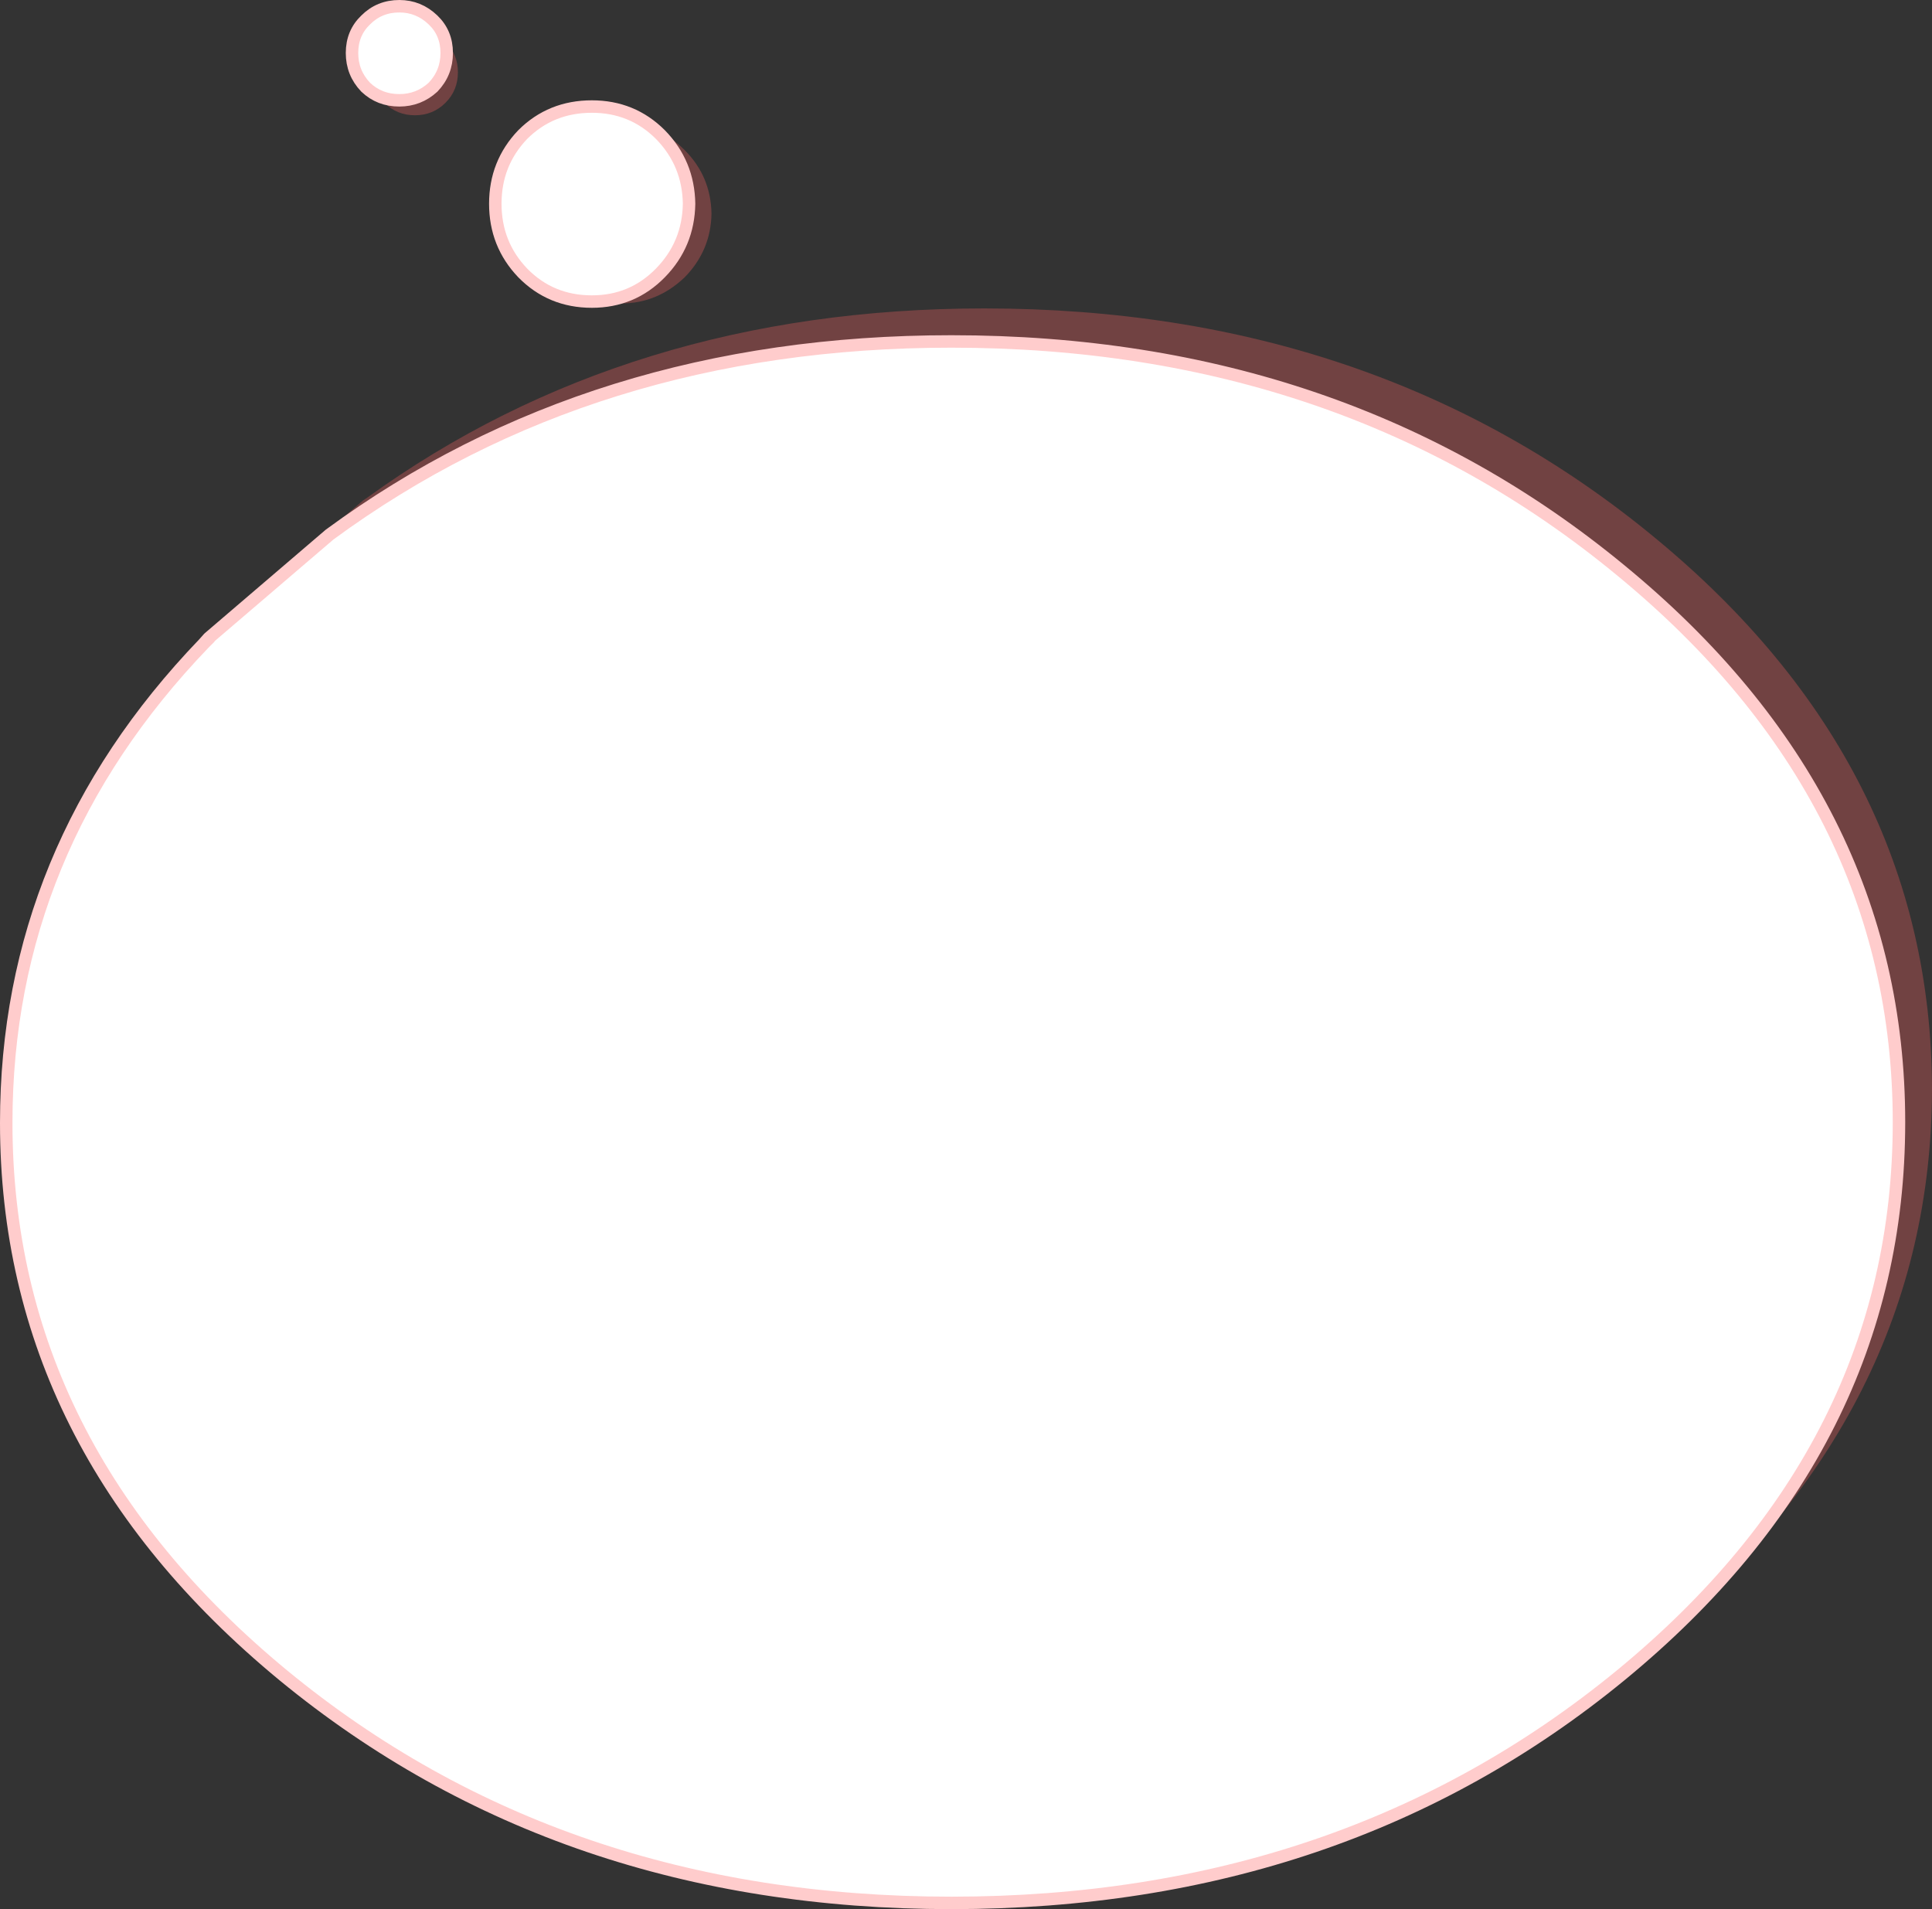 <?xml version="1.0" encoding="UTF-8" standalone="no"?>
<svg xmlns:xlink="http://www.w3.org/1999/xlink" height="153.2px" width="155.05px" xmlns="http://www.w3.org/2000/svg">
  <rect width="100%" height="100%" fill="#333333" stroke="none"/>
  <g transform="matrix(1.0, 0.0, 0.0, 1.0, 77.5, -72.6)">
    <path d="M-58.05 121.15 L-58.1 121.1 -48.35 112.75 -48.05 112.55 Q-27.05 97.35 1.5 97.35 33.0 97.35 55.25 115.7 77.5 134.0 77.55 160.0 77.5 185.95 55.25 204.35 33.0 222.65 1.5 222.65 -29.9 222.65 -52.1 204.35 -74.35 186.0 -74.35 160.05 -74.35 137.95 -58.3 121.35 L-58.05 121.15 M-27.65 96.95 Q-30.65 96.95 -32.8 94.85 -34.9 92.7 -34.9 89.75 -34.9 86.75 -32.8 84.65 -30.65 82.45 -27.65 82.5 -24.75 82.45 -22.55 84.65 -20.45 86.75 -20.4 89.75 -20.45 92.7 -22.55 94.85 -24.75 96.95 -27.65 96.95 M-46.65 80.85 Q-47.65 79.85 -47.65 78.45 -47.65 76.95 -46.65 76.0 -45.65 75.0 -44.2 75.0 -42.75 75.0 -41.75 76.0 -40.75 76.95 -40.75 78.4 -40.75 79.85 -41.75 80.85 -42.75 81.85 -44.2 81.85 -45.65 81.85 -46.65 80.85" fill="#ff6666" fill-opacity="0.302" fill-rule="evenodd" stroke="none"/>
    <path d="M-22.2 88.95 Q-22.25 92.2 -24.5 94.5 -26.75 96.8 -30.0 96.8 -33.3 96.8 -35.55 94.5 -37.75 92.2 -37.75 88.95 -37.75 85.7 -35.55 83.4 -33.3 81.15 -30.0 81.15 -26.75 81.15 -24.5 83.4 -22.25 85.7 -22.2 88.95 M-48.15 74.2 Q-47.05 73.1 -45.45 73.1 -43.9 73.1 -42.75 74.2 -41.65 75.25 -41.65 76.85 -41.65 78.45 -42.75 79.6 -43.9 80.65 -45.45 80.65 -47.05 80.65 -48.15 79.6 -49.25 78.45 -49.25 76.85 -49.25 75.25 -48.15 74.2 M-61.15 124.25 L-60.7 123.8 -60.75 123.8 -51.05 115.5 Q-29.95 100.0 -1.15 100.0 30.3 100.0 52.55 118.35 74.9 136.7 74.9 162.65 74.9 188.7 52.55 207.05 30.3 225.3 -1.15 225.3 -32.55 225.3 -54.75 207.05 -77.0 188.7 -77.0 162.7 -77.0 140.75 -61.15 124.25" fill="#ffffff" fill-rule="evenodd" stroke="none"/>
    <path d="M-48.15 74.2 Q-49.25 75.25 -49.25 76.85 -49.25 78.45 -48.15 79.6 -47.05 80.65 -45.45 80.65 -43.9 80.65 -42.75 79.6 -41.65 78.45 -41.65 76.85 -41.65 75.25 -42.75 74.2 -43.9 73.1 -45.45 73.1 -47.05 73.1 -48.15 74.2 M-22.2 88.95 Q-22.25 85.7 -24.5 83.4 -26.75 81.15 -30.0 81.15 -33.3 81.15 -35.55 83.4 -37.75 85.7 -37.75 88.95 -37.75 92.2 -35.55 94.5 -33.3 96.8 -30.0 96.8 -26.75 96.8 -24.5 94.5 -22.25 92.2 -22.2 88.95 M-61.15 124.25 L-60.7 123.8 -60.75 123.8 -61.15 124.25 Q-77.0 140.75 -77.0 162.7 -77.0 188.7 -54.75 207.05 -32.55 225.3 -1.15 225.3 30.3 225.3 52.55 207.05 74.9 188.7 74.9 162.65 74.9 136.7 52.55 118.35 30.3 100.0 -1.15 100.0 -29.95 100.0 -51.05 115.5 L-60.75 123.8" fill="none" stroke="#ffcccc" stroke-linecap="round" stroke-linejoin="round" stroke-width="1.0"/>
  </g>
</svg>
